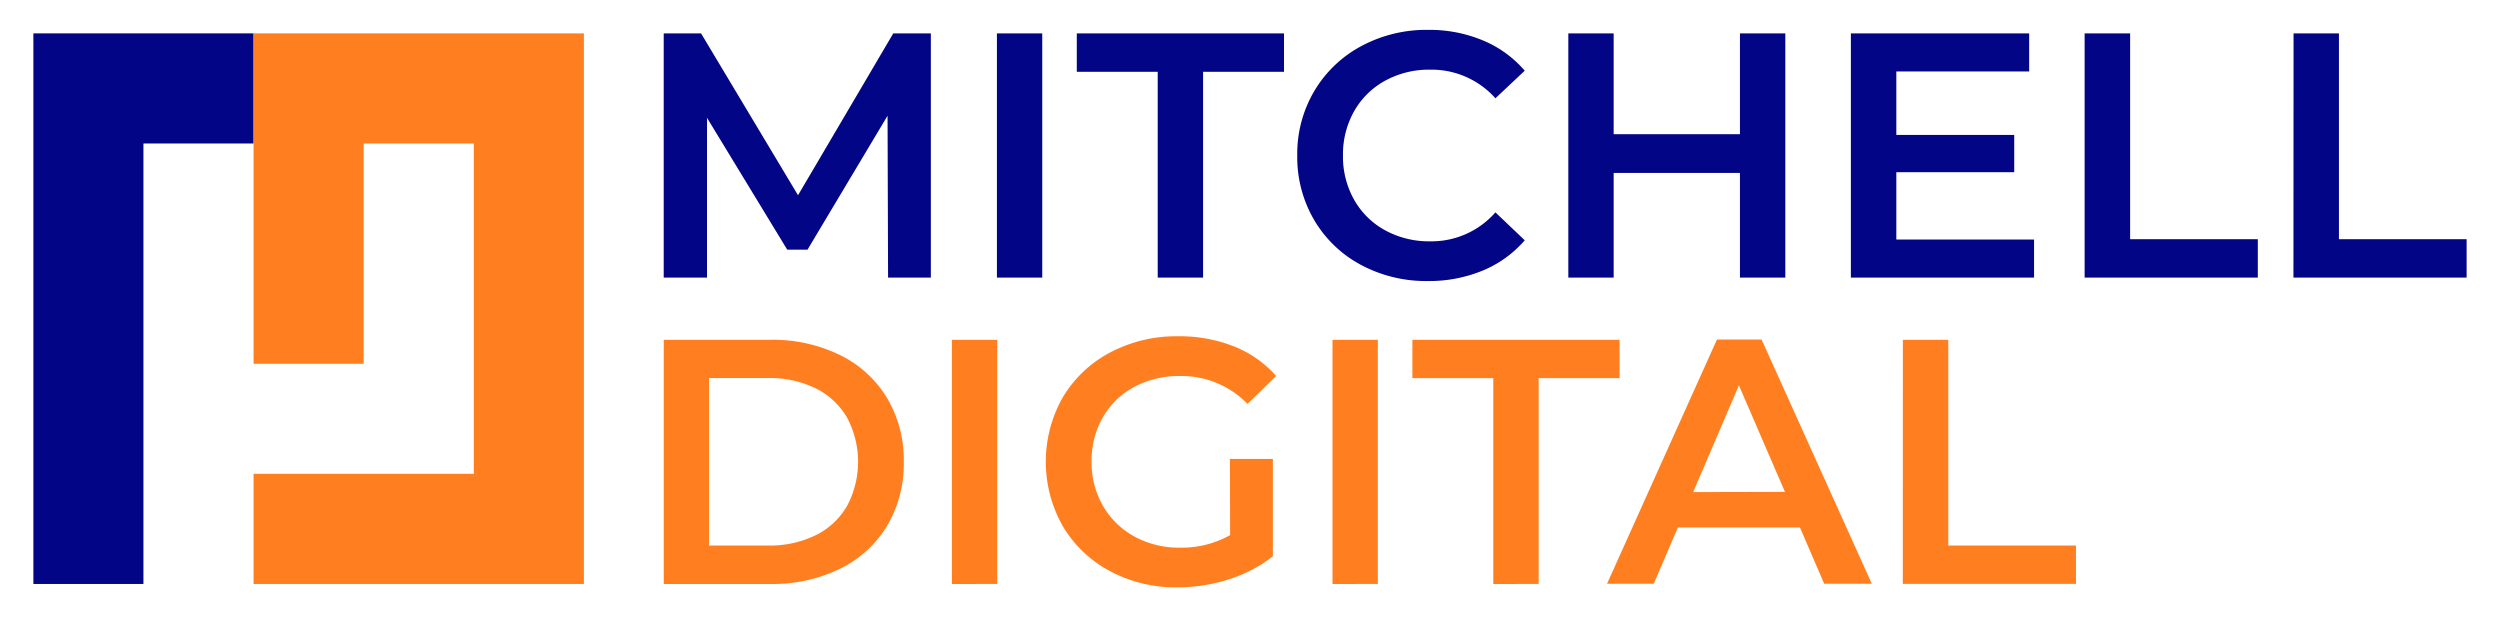 <svg id="Layer_1" data-name="Layer 1" xmlns="http://www.w3.org/2000/svg" viewBox="0 0 577.43 142.59"><defs><style>.cls-1{fill:#020586;}.cls-2{fill:#ff7f20;}</style></defs><path class="cls-1" d="M205.12,64.12,205,26.73,186.51,57.67h-4.68L163.3,27.21V64.12h-10V7.71h8.62l22.4,37.39,22-37.39H215L215,64.12Z"/><path class="cls-1" d="M230.26,7.71h10.47V64.12H230.26Z"/><path class="cls-1" d="M267.4,16.58H248.71V7.71h47.86v8.87H277.88V64.12H267.4Z"/><path class="cls-1" d="M314.34,61.18a27.54,27.54,0,0,1-10.8-10.36,28.65,28.65,0,0,1-3.91-14.9A28.5,28.5,0,0,1,303.58,21a27.89,27.89,0,0,1,10.84-10.35,31.72,31.72,0,0,1,15.43-3.75A32.05,32.05,0,0,1,342.5,9.33a25.72,25.72,0,0,1,9.67,7L345.4,22.7a19.76,19.76,0,0,0-15.07-6.61,21.12,21.12,0,0,0-10.39,2.54,18.27,18.27,0,0,0-7.17,7.05,20.26,20.26,0,0,0-2.58,10.24,20.25,20.25,0,0,0,2.58,10.23,18.27,18.27,0,0,0,7.17,7.05,21.12,21.12,0,0,0,10.39,2.54,19.63,19.63,0,0,0,15.07-6.69l6.77,6.45a25.84,25.84,0,0,1-9.71,7,32.5,32.5,0,0,1-12.69,2.41A31.82,31.82,0,0,1,314.34,61.18Z"/><path class="cls-1" d="M412.36,7.71V64.12H401.88V39.94H372.71V64.12H362.24V7.71h10.47V31h29.17V7.71Z"/><path class="cls-1" d="M469.81,55.33v8.79H427.5V7.71h41.18V16.5H438V31.16h27.23v8.62H438V55.33Z"/><path class="cls-1" d="M481.49,7.71H492V55.25h29.49v8.87h-40Z"/><path class="cls-1" d="M529.75,7.71h10.48V55.25h29.49v8.87h-40Z"/><path class="cls-2" d="M153.31,78.48H178A35.33,35.33,0,0,1,194,82a26,26,0,0,1,10.88,9.91,28,28,0,0,1,3.87,14.79,28,28,0,0,1-3.87,14.78A26,26,0,0,1,194,131.38a35.46,35.46,0,0,1-16,3.5H153.31ZM177.48,126a24,24,0,0,0,10.92-2.38,17,17,0,0,0,7.25-6.77,21.71,21.71,0,0,0,0-20.38,17,17,0,0,0-7.25-6.77,23.86,23.86,0,0,0-10.92-2.38h-13.7V126Z"/><path class="cls-2" d="M219.86,78.48h10.48v56.4H219.86Z"/><path class="cls-2" d="M284.08,106H294v22.48a31.46,31.46,0,0,1-10.15,5.32,38.88,38.88,0,0,1-11.93,1.86,32.13,32.13,0,0,1-15.55-3.75,27.89,27.89,0,0,1-10.88-10.36,30.16,30.16,0,0,1,0-29.81A27.84,27.84,0,0,1,256.4,81.42a32.55,32.55,0,0,1,15.67-3.75A34.22,34.22,0,0,1,285,80a25.42,25.42,0,0,1,9.75,6.85l-6.61,6.44a21.22,21.22,0,0,0-15.55-6.44A22,22,0,0,0,262,89.35a18.31,18.31,0,0,0-7.25,7,20.15,20.15,0,0,0-2.62,10.32,19.81,19.81,0,0,0,2.62,10.15,18.78,18.78,0,0,0,7.25,7.09,21.27,21.27,0,0,0,10.52,2.58,22.73,22.73,0,0,0,11.6-2.9Z"/><path class="cls-2" d="M307.77,78.48h10.47v56.4H307.77Z"/><path class="cls-2" d="M344.91,87.34H326.22V78.48h47.86v8.86H355.39v47.54H344.91Z"/><path class="cls-2" d="M415.74,121.83h-28.2l-5.56,13h-10.8l25.38-56.4h10.32l25.46,56.4h-11Zm-3.47-8.22L401.64,89l-10.56,24.66Z"/><path class="cls-2" d="M439.51,78.48H450V126h29.49v8.86h-40Z"/><polygon class="cls-1" points="58.57 7.71 58.57 33.14 33.13 33.14 33.13 134.88 7.71 134.88 7.71 7.71 58.57 7.71"/><polygon class="cls-2" points="134.86 7.71 134.86 134.88 58.57 134.88 58.57 109.44 109.44 109.44 109.44 33.14 84 33.14 84 84.02 58.57 84.02 58.57 7.71 134.86 7.71"/></svg>